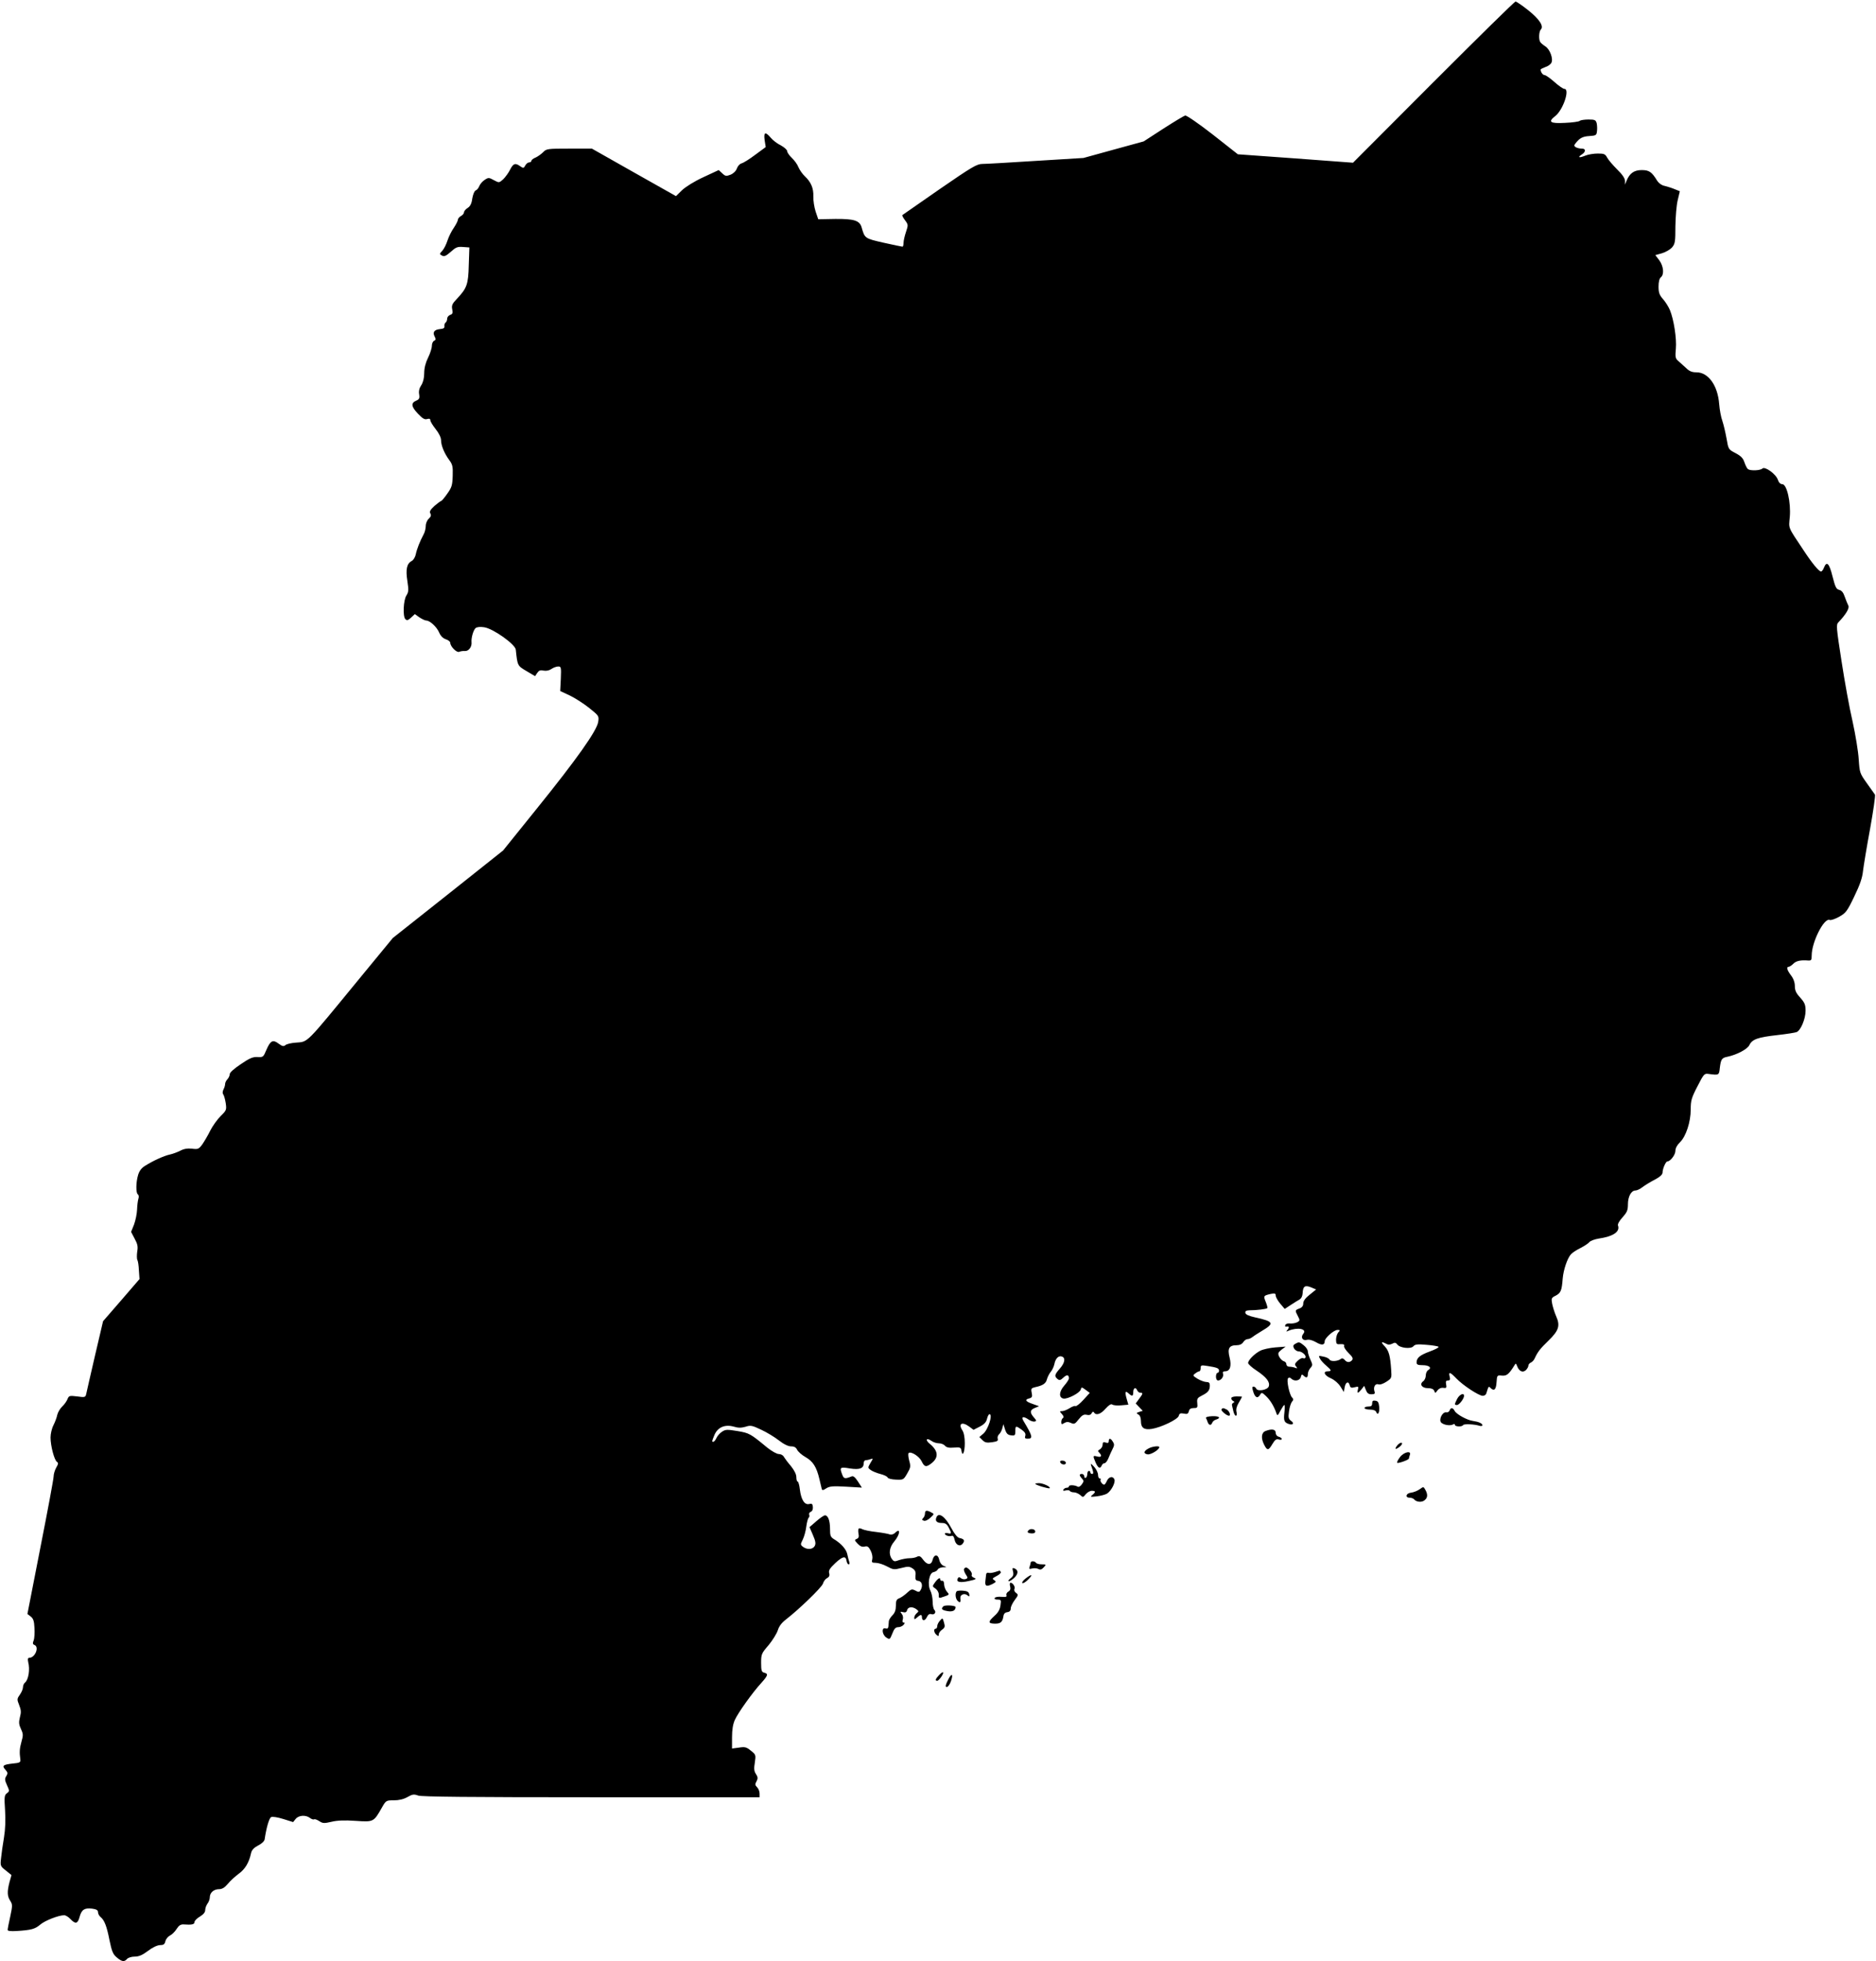 <?xml version="1.0" standalone="no"?>
<!DOCTYPE svg PUBLIC "-//W3C//DTD SVG 20010904//EN"
 "http://www.w3.org/TR/2001/REC-SVG-20010904/DTD/svg10.dtd">
<svg version="1.0" xmlns="http://www.w3.org/2000/svg"
 width="1225pt" height="1280pt" viewBox="0 0 1225 1280"
 preserveAspectRatio="xMidYMid meet">
<g transform="translate(0,1280) scale(0.1,-0.1)"
fill="#000000" stroke="none">
<path d="M9360 12264 l-525 -526 -376 28 -376 27 -164 129 c-90 70 -171 126
-180 124 -8 -2 -73 -41 -143 -86 l-128 -83 -197 -54 -196 -54 -310 -19 c-170
-11 -328 -20 -350 -20 -36 0 -68 -19 -280 -165 -131 -91 -241 -167 -243 -169
-2 -3 6 -18 18 -34 21 -28 21 -31 6 -76 -9 -26 -16 -58 -16 -71 0 -14 -3 -25
-7 -25 -5 0 -60 12 -124 26 -123 28 -122 28 -143 101 -13 44 -50 55 -171 54
l-112 -2 -17 50 c-9 28 -16 72 -15 99 2 53 -15 94 -56 132 -15 14 -33 40 -41
58 -7 19 -27 46 -44 62 -16 15 -30 35 -30 44 0 8 -19 25 -41 37 -23 11 -53 34
-66 50 -36 42 -47 37 -40 -16 l7 -45 -68 -50 c-37 -28 -77 -53 -89 -56 -12 -3
-26 -18 -31 -33 -6 -17 -22 -33 -41 -41 -29 -11 -34 -11 -55 9 l-23 21 -99
-46 c-59 -27 -115 -62 -140 -85 l-40 -39 -275 155 -274 155 -148 0 c-141 0
-149 -1 -170 -23 -12 -12 -34 -28 -49 -35 -16 -6 -28 -16 -28 -22 0 -5 -7 -10
-15 -10 -8 0 -19 -9 -25 -20 -10 -19 -13 -19 -33 -5 -32 23 -45 19 -66 -22
-10 -21 -31 -49 -45 -63 -27 -24 -27 -24 -61 -6 -32 18 -36 18 -60 2 -14 -9
-30 -27 -35 -40 -5 -13 -15 -26 -24 -29 -8 -3 -17 -25 -22 -52 -4 -33 -13 -51
-30 -62 -13 -8 -24 -21 -24 -29 0 -7 -9 -18 -20 -24 -11 -6 -20 -17 -20 -24 0
-7 -12 -31 -26 -52 -15 -21 -34 -59 -42 -84 -8 -25 -23 -55 -34 -67 -19 -20
-19 -22 -2 -31 15 -8 26 -3 57 24 33 30 44 35 80 32 l42 -3 -4 -115 c-3 -127
-12 -151 -79 -222 -29 -30 -34 -42 -29 -67 5 -24 2 -31 -13 -36 -11 -4 -20
-15 -20 -25 0 -10 -5 -22 -10 -25 -6 -4 -9 -14 -8 -23 2 -13 -6 -18 -30 -20
-37 -4 -49 -21 -33 -50 8 -16 7 -21 -4 -26 -8 -3 -15 -18 -15 -33 0 -15 -11
-50 -25 -78 -16 -32 -25 -68 -25 -100 0 -32 -7 -60 -19 -79 -13 -19 -18 -39
-14 -60 4 -25 0 -33 -19 -41 -36 -15 -33 -39 11 -85 30 -32 44 -40 60 -35 15
4 21 2 21 -8 0 -8 16 -34 35 -58 21 -26 35 -55 35 -72 0 -35 22 -87 53 -129
22 -29 25 -43 23 -104 -2 -62 -6 -75 -36 -117 -18 -26 -36 -47 -40 -47 -3 0
-23 -15 -43 -32 -27 -25 -34 -37 -27 -49 7 -12 4 -21 -10 -34 -11 -10 -20 -31
-20 -48 0 -16 -6 -41 -14 -55 -24 -45 -44 -95 -51 -130 -4 -18 -15 -37 -26
-43 -33 -17 -41 -55 -29 -131 9 -59 8 -72 -6 -94 -20 -30 -25 -137 -7 -155 10
-10 18 -8 37 10 l25 23 29 -21 c17 -11 37 -21 45 -21 24 0 68 -41 84 -77 9
-22 24 -38 43 -45 17 -5 30 -16 30 -23 0 -24 42 -67 59 -59 9 4 26 6 38 5 24
-1 45 28 42 57 -3 28 12 81 27 93 9 7 30 9 56 5 59 -9 202 -111 206 -146 11
-106 11 -105 70 -140 l56 -33 14 21 c11 16 20 20 42 15 18 -3 37 1 51 11 13 9
33 16 44 16 19 0 20 -5 17 -80 l-4 -80 64 -30 c35 -17 92 -54 127 -82 62 -50
63 -51 57 -90 -9 -58 -141 -244 -401 -566 l-220 -273 -360 -286 -360 -285
-223 -271 c-353 -430 -328 -405 -411 -412 -29 -2 -59 -9 -67 -16 -12 -10 -21
-8 -44 9 -38 29 -54 21 -80 -39 -20 -48 -22 -50 -58 -48 -30 2 -52 -7 -109
-46 -45 -30 -73 -55 -73 -66 0 -10 -7 -24 -15 -33 -8 -8 -15 -22 -15 -31 0 -9
-5 -25 -11 -36 -6 -13 -7 -25 -1 -32 5 -7 12 -32 16 -57 6 -43 5 -47 -33 -84
-22 -22 -53 -65 -68 -95 -15 -31 -39 -71 -52 -90 -23 -31 -28 -33 -68 -28 -29
3 -53 -1 -75 -13 -18 -9 -49 -21 -68 -25 -38 -8 -109 -40 -163 -74 -23 -14
-37 -33 -45 -59 -15 -49 -15 -119 -2 -127 6 -4 8 -16 4 -28 -4 -12 -8 -44 -9
-72 -1 -27 -10 -71 -20 -98 l-19 -47 23 -44 c19 -35 23 -51 17 -85 -3 -23 -3
-48 1 -54 4 -7 9 -37 10 -69 l4 -56 -119 -138 -119 -137 -53 -226 c-29 -124
-54 -236 -57 -249 -5 -22 -9 -23 -59 -16 -50 6 -54 5 -63 -17 -5 -13 -20 -35
-34 -48 -14 -13 -29 -38 -33 -55 -3 -17 -15 -48 -25 -68 -11 -21 -19 -57 -19
-80 0 -55 25 -149 42 -159 10 -7 9 -14 -5 -38 -9 -16 -17 -42 -17 -58 0 -15
-39 -224 -86 -462 l-85 -435 21 -16 c17 -13 23 -29 25 -74 2 -32 0 -69 -5 -82
-8 -19 -6 -26 5 -30 33 -13 4 -84 -34 -84 -9 0 -11 -8 -7 -27 13 -49 2 -115
-20 -134 -8 -6 -14 -20 -14 -31 0 -11 -9 -33 -20 -48 -19 -27 -20 -31 -5 -68
13 -32 14 -48 5 -80 -8 -33 -7 -47 7 -77 15 -32 15 -41 3 -83 -12 -44 -14 -66
-7 -117 2 -17 -5 -21 -50 -25 -63 -7 -72 -14 -48 -40 16 -18 17 -24 6 -42 -11
-17 -10 -27 5 -60 17 -37 16 -39 -1 -52 -16 -12 -18 -23 -12 -110 4 -64 2
-124 -7 -179 -8 -45 -16 -105 -19 -134 -6 -50 -5 -53 31 -81 l37 -30 -13 -46
c-16 -62 -15 -92 5 -122 15 -24 15 -31 0 -102 -10 -43 -17 -82 -17 -88 0 -7
21 -9 57 -7 98 6 122 13 156 42 30 26 120 61 156 61 10 0 28 -11 41 -25 33
-35 48 -31 60 15 13 47 32 59 82 53 28 -4 38 -10 38 -23 0 -10 7 -23 16 -31
26 -21 41 -60 59 -152 15 -73 23 -92 47 -112 34 -29 50 -31 68 -10 7 8 29 15
50 15 27 0 50 10 86 37 30 23 60 37 78 38 24 0 31 5 36 25 3 14 16 30 29 37
13 6 33 25 44 43 15 23 26 31 46 30 53 -4 71 0 71 15 0 9 16 25 35 36 23 14
35 28 35 43 0 12 7 31 15 42 8 10 15 29 15 41 0 30 26 53 60 53 20 0 37 10 57
34 15 19 48 49 71 66 42 30 68 73 81 134 5 22 18 36 46 51 23 11 41 28 43 40
11 75 29 138 42 145 9 5 41 0 80 -12 l64 -20 17 21 c20 24 65 27 93 6 10 -8
23 -12 27 -9 5 3 20 -3 34 -12 23 -15 32 -15 80 -4 37 9 85 11 157 6 118 -8
118 -8 172 87 26 46 28 47 78 47 33 0 63 7 88 21 33 19 43 20 71 10 23 -8 339
-11 1130 -11 l1099 0 0 24 c0 14 -7 32 -16 41 -14 14 -15 20 -4 39 10 19 9 28
-4 48 -12 18 -14 35 -7 75 7 49 7 51 -26 77 -29 24 -39 26 -78 20 l-45 -6 0
73 c0 50 6 87 19 115 21 46 115 178 173 241 43 48 46 59 18 66 -17 4 -20 14
-20 64 0 56 2 62 49 116 26 32 53 75 60 97 8 26 25 49 54 71 91 71 235 211
241 234 4 14 15 29 26 35 15 8 19 17 14 34 -4 17 5 31 41 65 49 45 68 48 73
13 2 -12 8 -22 14 -22 6 0 7 8 3 18 -3 9 -9 31 -12 47 -6 32 -39 70 -85 98
-25 15 -28 24 -28 68 0 54 -13 89 -33 89 -7 0 -32 -17 -56 -38 l-45 -39 22
-51 c18 -41 20 -57 12 -72 -13 -23 -48 -26 -76 -6 -18 14 -18 16 -2 48 9 18
20 57 23 85 4 29 11 55 16 58 4 3 6 12 3 19 -3 7 2 16 10 19 10 4 15 16 14 31
-2 21 -6 24 -24 20 -30 -8 -53 28 -61 95 -3 28 -10 51 -14 51 -5 0 -9 13 -9
29 0 19 -13 44 -35 72 -20 23 -40 50 -46 60 -5 11 -20 19 -33 19 -14 0 -47 19
-76 42 -110 91 -117 95 -194 108 -68 11 -78 11 -101 -4 -14 -9 -31 -28 -37
-42 -6 -13 -15 -24 -20 -24 -11 0 -10 2 7 44 21 51 69 71 126 55 30 -9 48 -9
77 -1 33 11 43 9 102 -19 35 -16 88 -48 116 -70 32 -25 61 -39 80 -39 21 0 32
-7 39 -22 6 -12 30 -34 55 -48 49 -28 72 -64 91 -145 6 -27 13 -56 15 -63 3
-10 10 -9 29 4 22 14 43 16 130 11 l103 -6 -26 40 c-18 28 -31 38 -41 33 -43
-17 -51 -16 -61 11 -19 49 -15 52 49 41 65 -10 91 0 91 35 0 11 6 19 14 19 8
0 22 3 32 7 16 6 16 4 -2 -25 -18 -31 -18 -32 1 -46 11 -8 39 -20 63 -26 24
-6 45 -16 48 -23 2 -7 26 -13 54 -14 49 -2 50 -1 74 40 22 38 24 46 13 84 -6
23 -8 45 -4 49 14 14 69 -20 85 -53 18 -38 30 -41 65 -13 48 38 44 81 -12 127
-31 25 -22 42 11 19 12 -9 34 -16 49 -16 15 0 32 -7 40 -16 9 -11 26 -15 58
-12 41 3 46 1 49 -20 7 -44 22 -10 22 49 0 38 -6 69 -16 84 -29 44 -1 58 45
24 l28 -21 41 21 c29 15 42 29 47 51 4 16 11 30 16 30 24 0 -9 -102 -41 -128
l-25 -21 20 -20 c16 -16 28 -19 63 -14 34 5 41 9 37 23 -3 9 1 22 9 29 8 7 17
24 21 39 l7 27 11 -35 c9 -27 18 -36 40 -38 24 -3 27 0 27 27 0 37 3 37 41 10
21 -15 28 -26 24 -40 -5 -14 -1 -19 14 -19 38 0 35 15 -27 118 -16 27 2 30 36
6 12 -8 29 -14 38 -12 13 3 13 7 -5 27 -28 32 -26 49 7 62 l27 11 -42 15 c-47
16 -54 28 -22 36 18 5 21 11 16 36 -6 27 -3 31 21 37 52 11 71 24 78 51 4 15
15 37 24 48 10 11 21 34 25 52 7 37 28 58 50 49 24 -9 18 -42 -15 -79 -34 -39
-36 -49 -15 -67 13 -11 20 -9 39 9 22 21 36 19 36 -5 0 -7 -14 -29 -31 -48
-34 -39 -36 -78 -5 -84 27 -5 108 37 113 59 5 17 6 17 32 -2 l27 -20 -42 -46
c-23 -25 -46 -43 -51 -40 -5 3 -22 -3 -39 -14 -16 -10 -38 -19 -48 -19 -18 0
-18 -1 -2 -19 11 -12 14 -21 7 -26 -6 -3 -11 -15 -11 -26 0 -16 3 -17 19 -7
15 9 26 9 44 1 21 -10 27 -7 51 24 22 27 33 33 52 29 15 -4 26 -1 32 10 6 11
11 13 16 5 13 -21 44 -11 75 25 22 24 36 33 44 27 7 -5 33 -8 59 -5 l46 4 -9
31 c-15 51 -12 63 9 44 25 -23 32 -21 32 8 0 27 17 34 26 10 4 -8 12 -15 20
-15 19 0 18 -6 -8 -40 l-22 -30 23 -24 23 -24 -23 -7 c-20 -7 -20 -8 -6 -17
11 -5 17 -22 17 -42 0 -45 20 -60 71 -52 62 10 170 62 176 85 4 16 11 19 33
15 22 -5 28 -2 33 15 3 15 13 21 32 21 24 0 26 3 23 33 -3 28 1 34 31 49 40
20 51 34 51 66 0 16 -6 22 -22 22 -13 0 -39 10 -58 21 -32 20 -33 22 -15 35
10 8 22 14 27 14 4 0 8 9 8 21 0 19 4 20 43 14 64 -10 77 -15 77 -31 0 -8 -4
-14 -10 -14 -5 0 -10 -11 -10 -25 0 -15 6 -25 14 -25 20 0 39 27 32 45 -4 10
1 15 14 15 32 0 43 34 29 90 -15 59 -3 80 45 80 20 0 36 7 44 20 7 11 19 20
28 20 8 0 20 5 27 10 7 6 36 25 66 43 85 50 79 62 -44 89 -40 9 -61 18 -63 29
-2 12 5 16 25 17 49 0 112 8 118 14 3 3 -2 21 -10 41 -16 39 -15 41 33 52 27
5 32 4 32 -12 1 -10 14 -33 30 -52 l29 -34 38 25 c21 14 47 30 58 36 12 7 20
22 21 42 2 45 15 54 55 38 l33 -14 -42 -34 c-28 -22 -42 -41 -42 -57 0 -16 -8
-27 -25 -33 -29 -11 -30 -12 -10 -50 14 -27 14 -30 -5 -40 -11 -6 -32 -9 -46
-8 -15 2 -29 -3 -31 -10 -3 -7 -1 -12 4 -11 20 4 24 -2 12 -18 -13 -15 -12
-16 6 -8 58 24 121 12 96 -19 -20 -24 -6 -48 22 -41 15 4 37 -2 60 -15 37 -22
57 -20 57 6 0 21 60 74 84 74 17 0 18 -2 4 -17 -8 -10 -14 -31 -14 -48 1 -27
4 -30 29 -28 20 1 27 -2 24 -11 -3 -8 10 -28 29 -47 26 -25 31 -36 23 -46 -15
-17 -34 -17 -49 2 -8 9 -17 12 -24 6 -20 -16 -66 -19 -74 -5 -4 8 -23 17 -41
20 -31 7 -33 6 -22 -13 6 -12 24 -32 41 -46 35 -30 37 -37 10 -37 -34 0 -22
-28 21 -46 24 -11 49 -33 62 -54 l22 -35 5 29 c6 35 25 45 33 16 4 -17 10 -20
33 -14 24 6 26 5 21 -15 -7 -27 0 -27 23 1 l18 23 11 -27 c8 -21 17 -28 36
-28 21 0 25 4 20 19 -9 28 5 53 26 46 10 -4 33 4 52 17 34 22 35 24 31 78 -6
91 -15 124 -42 153 -27 28 -24 34 9 17 13 -8 25 -7 40 0 16 9 23 8 33 -5 17
-23 88 -31 105 -12 10 13 27 15 84 10 40 -3 76 -9 80 -13 5 -4 -20 -17 -55
-30 -66 -24 -88 -42 -88 -72 0 -14 8 -18 39 -18 43 0 63 -17 37 -32 -9 -5 -16
-21 -16 -35 0 -14 -7 -31 -17 -38 -26 -19 -9 -45 31 -45 23 0 36 -6 41 -17 6
-17 8 -17 21 2 9 12 24 19 38 17 20 -3 23 0 19 22 -4 20 -1 26 12 26 13 0 16
6 11 25 -9 34 3 31 44 -12 43 -45 147 -113 172 -113 10 0 21 7 23 15 15 49 15
49 27 37 24 -24 37 -12 40 36 3 46 4 47 34 44 32 -3 46 8 81 64 11 18 11 18
19 -1 13 -35 36 -46 57 -28 9 9 17 22 17 30 0 7 7 16 16 20 8 3 20 15 25 27
20 43 35 63 90 116 68 66 78 98 50 160 -11 25 -22 62 -26 82 -6 34 -5 38 24
52 33 18 39 33 45 111 5 58 30 132 54 159 9 10 38 29 63 41 25 13 51 30 58 39
7 8 34 18 59 22 96 14 142 45 127 86 -3 8 9 31 30 53 29 33 35 46 35 85 0 51
22 90 49 90 10 0 31 10 46 22 16 12 51 34 79 48 34 18 51 33 52 46 0 26 21 74
32 74 19 0 52 43 52 69 0 17 11 38 30 56 39 38 70 132 70 214 0 58 5 76 44
151 41 80 45 85 72 81 69 -9 69 -9 74 39 7 57 13 66 50 73 61 13 130 49 143
76 18 38 55 51 180 65 62 7 120 16 129 20 27 12 58 87 58 139 0 40 -6 53 -35
86 -27 29 -35 47 -35 75 0 24 -9 49 -25 70 -26 34 -32 56 -15 56 5 0 19 9 30
20 19 19 48 25 98 21 19 -1 22 3 22 33 0 87 80 246 117 232 8 -4 36 6 63 21
43 24 52 36 98 132 37 76 53 123 57 166 4 33 24 156 46 274 21 117 36 218 32
225 -4 6 -28 40 -54 76 -45 63 -46 67 -52 155 -3 50 -21 160 -40 246 -20 85
-52 262 -72 393 -34 219 -36 239 -21 254 49 51 75 94 65 110 -5 9 -15 35 -23
57 -9 27 -20 41 -36 45 -20 5 -26 18 -44 88 -21 85 -38 103 -56 57 -5 -14 -14
-25 -19 -25 -14 0 -60 56 -115 140 -104 156 -96 138 -89 216 8 95 -19 214 -49
214 -12 0 -23 10 -29 29 -13 38 -85 89 -101 73 -13 -13 -77 -16 -94 -4 -6 4
-16 24 -23 44 -9 28 -23 42 -59 61 -46 24 -46 25 -58 95 -7 39 -19 90 -27 114
-9 24 -18 73 -21 110 -9 122 -71 208 -148 208 -30 0 -47 7 -68 28 -16 15 -39
35 -51 46 -19 16 -21 25 -16 80 6 66 -13 190 -39 253 -9 21 -29 53 -45 71 -23
26 -29 42 -29 81 0 31 5 53 15 61 23 19 18 72 -10 111 l-26 34 43 12 c24 7 53
24 66 38 20 24 22 37 22 138 1 62 7 138 15 170 l14 59 -35 14 c-19 8 -49 17
-65 21 -18 3 -37 17 -47 32 -36 59 -53 71 -102 71 -50 0 -79 -21 -99 -70 l-10
-25 0 25 c-1 17 -18 42 -52 75 -28 28 -57 62 -65 77 -12 23 -20 26 -61 26 -26
0 -63 -6 -82 -14 -39 -16 -53 -12 -22 8 26 16 27 38 2 38 -26 0 -51 10 -51 21
0 4 11 19 25 33 18 18 38 26 72 28 45 3 48 5 51 32 2 15 1 39 -2 52 -6 21 -12
24 -54 24 -26 0 -52 -4 -57 -9 -6 -5 -49 -11 -97 -13 -97 -5 -112 6 -62 45 51
40 97 177 59 177 -8 0 -37 20 -65 45 -28 25 -57 45 -64 45 -12 0 -26 20 -26
36 0 3 14 10 30 16 17 5 35 18 40 28 14 25 -9 89 -40 108 -14 9 -28 21 -32 27
-12 16 -9 70 3 82 22 22 -10 69 -83 127 -39 31 -76 56 -82 56 -6 0 -247 -237
-536 -526z"/>
<path d="M8457 4029 c-13 -8 -15 -14 -7 -30 6 -10 19 -19 30 -19 22 0 53 -28
44 -41 -3 -5 -10 -7 -15 -3 -6 3 -21 -4 -35 -17 -19 -18 -22 -25 -11 -37 10
-13 9 -15 -6 -9 -10 4 -27 7 -38 7 -11 0 -19 7 -19 16 0 9 -8 18 -18 20 -9 3
-22 16 -29 29 -10 22 -8 27 15 46 l27 20 -67 -5 c-37 -3 -82 -13 -99 -22 -37
-19 -79 -61 -79 -80 0 -7 25 -30 56 -50 63 -42 88 -74 79 -102 -7 -24 -74 -36
-82 -15 -3 7 -11 13 -18 13 -9 0 -10 -8 -1 -35 12 -38 29 -45 45 -17 9 15 12
15 39 -11 28 -27 53 -69 67 -112 6 -17 9 -15 26 18 11 20 22 37 26 37 3 0 3
-22 0 -48 -6 -52 -2 -65 26 -75 29 -11 41 3 18 19 -17 13 -20 22 -14 62 3 26
12 54 19 63 11 12 11 18 1 28 -17 17 -38 114 -26 126 6 5 13 5 21 -3 20 -20
55 -14 62 10 4 18 8 20 18 10 18 -18 28 -15 28 10 0 12 8 30 17 40 15 17 15
21 0 54 -9 19 -17 43 -17 54 0 10 -12 28 -26 39 -30 24 -32 24 -57 10z"/>
<path d="M9515 3670 c-18 -36 -19 -40 -1 -40 14 0 46 41 46 60 0 22 -30 9 -45
-20z"/>
<path d="M8040 3674 c0 -7 6 -15 13 -18 9 -5 9 -7 0 -12 -7 -3 -10 -11 -8 -17
2 -7 6 -24 9 -39 4 -16 11 -28 16 -28 6 0 8 11 4 25 -4 16 1 37 15 60 12 20
21 37 21 39 0 1 -16 2 -35 2 -21 0 -35 -5 -35 -12z"/>
<path d="M8960 3641 c0 -16 -6 -21 -25 -21 -14 0 -25 -4 -25 -10 0 -5 16 -10
35 -10 22 0 38 -6 41 -15 11 -27 23 -5 20 33 -3 29 -8 38 -25 40 -16 3 -21 -2
-21 -17z"/>
<path d="M7976 3601 c-5 -8 34 -41 49 -41 14 0 3 30 -14 40 -24 12 -28 12 -35
1z"/>
<path d="M9466 3595 c-3 -9 -13 -15 -23 -13 -25 4 -50 -49 -32 -67 17 -16 59
-22 77 -12 7 5 12 4 12 -2 0 -13 47 -15 54 -2 6 9 74 6 108 -5 10 -3 18 -1 18
4 0 12 -26 23 -62 28 -38 5 -107 43 -119 65 -12 23 -25 24 -33 4z"/>
<path d="M7875 3545 c3 -5 8 -18 11 -27 8 -22 23 -23 30 -3 3 8 14 17 25 20
35 11 20 24 -26 22 -26 -1 -43 -6 -40 -12z"/>
<path d="M8263 3460 c-27 -11 -30 -47 -8 -90 20 -39 28 -38 54 6 16 27 26 34
41 29 11 -3 20 -2 20 3 0 5 -9 12 -20 15 -12 3 -20 14 -20 26 0 23 -26 27 -67
11z"/>
<path d="M7240 3394 c0 -11 -6 -14 -20 -9 -15 5 -20 2 -20 -14 0 -11 -8 -24
-17 -30 -15 -8 -16 -12 -5 -22 20 -21 14 -32 -13 -25 -29 7 -30 6 -11 -39 16
-37 30 -44 40 -20 3 8 11 15 18 15 7 0 19 15 26 33 7 17 19 45 27 60 12 22 12
32 2 47 -14 24 -27 26 -27 4z"/>
<path d="M9126 3369 c-23 -28 -15 -34 14 -11 13 10 19 22 13 25 -5 3 -17 -3
-27 -14z"/>
<path d="M7501 3347 c-33 -17 -37 -34 -8 -39 21 -4 77 30 77 47 0 10 -45 5
-69 -8z"/>
<path d="M9141 3289 c-13 -17 -20 -33 -18 -36 7 -6 77 19 77 28 0 4 3 14 6 23
12 31 -40 19 -65 -15z"/>
<path d="M6923 3257 c5 -17 37 -21 37 -5 0 8 -9 14 -21 15 -12 1 -19 -3 -16
-10z"/>
<path d="M7125 3235 c16 -44 17 -55 6 -55 -6 0 -11 5 -11 10 0 6 -4 10 -10 10
-5 0 -10 -9 -10 -19 0 -11 -4 -23 -10 -26 -5 -3 -10 1 -10 9 0 9 -7 16 -15 16
-19 0 -19 -9 0 -30 13 -14 13 -19 -1 -38 -9 -13 -20 -19 -27 -15 -18 11 -57
13 -57 2 0 -5 -6 -9 -14 -9 -8 0 -18 -5 -22 -12 -5 -8 0 -9 14 -6 12 4 25 2
28 -3 3 -5 15 -9 26 -9 12 0 30 -8 41 -17 18 -17 20 -17 37 5 10 12 28 22 39
22 26 0 27 -8 4 -27 -16 -13 -13 -14 29 -9 26 3 56 11 67 18 27 17 56 72 48
92 -9 24 -36 19 -49 -9 -6 -14 -14 -25 -18 -25 -12 0 -30 26 -23 33 3 4 1 7
-5 7 -7 0 -12 11 -12 24 0 14 -12 38 -26 53 -20 22 -24 23 -19 8z"/>
<path d="M6760 3116 c0 -8 88 -34 94 -29 9 9 -43 33 -70 33 -13 0 -24 -2 -24
-4z"/>
<path d="M9270 3080 c-14 -10 -39 -20 -55 -22 -34 -3 -43 -33 -10 -33 11 0 25
-5 30 -12 15 -17 50 -20 68 -4 20 16 21 38 4 68 -12 21 -12 21 -37 3z"/>
<path d="M6040 2922 c0 -10 -5 -23 -12 -30 -9 -9 -8 -13 4 -17 9 -4 27 4 43
19 26 24 26 25 6 35 -29 16 -41 14 -41 -7z"/>
<path d="M6114 2895 c-9 -22 4 -35 36 -35 23 0 33 -7 45 -30 20 -38 19 -43 -5
-37 -11 3 -20 2 -20 -3 0 -11 28 -20 44 -14 9 3 15 -5 19 -24 7 -36 36 -50 54
-26 15 20 8 30 -22 36 -12 2 -32 25 -52 63 -41 78 -85 109 -99 70z"/>
<path d="M5607 2823 c-3 -3 -4 -18 -1 -33 4 -20 1 -29 -12 -34 -15 -6 -15 -9
6 -31 16 -17 30 -23 46 -19 18 5 26 -1 39 -26 10 -19 14 -42 11 -56 -6 -21 -3
-24 22 -24 16 0 49 -10 73 -23 41 -22 47 -23 94 -11 43 11 53 11 73 -2 18 -12
23 -23 20 -47 -2 -27 1 -33 20 -35 23 -4 30 -34 12 -62 -7 -12 -13 -12 -33 -1
-22 11 -27 10 -53 -14 -16 -15 -39 -31 -51 -36 -19 -7 -23 -16 -23 -49 0 -28
-7 -47 -22 -62 -13 -13 -23 -30 -24 -38 -3 -50 -4 -52 -22 -48 -27 8 -23 -41
6 -60 22 -14 23 -13 39 27 12 31 21 41 38 41 13 0 28 7 35 15 9 11 10 15 1 15
-8 0 -10 8 -6 20 4 12 1 28 -7 37 -11 14 -10 16 9 11 15 -4 23 0 26 13 6 22
35 25 61 6 16 -12 16 -14 2 -26 -9 -8 -16 -20 -16 -29 0 -13 2 -13 18 1 23 21
32 21 32 3 0 -27 20 -27 32 -1 8 17 17 24 29 20 21 -7 35 13 20 28 -6 6 -11
31 -11 54 0 24 -7 57 -15 72 -20 40 -8 114 20 120 11 2 24 9 28 17 4 8 20 14
35 15 26 0 26 1 4 9 -14 6 -25 21 -29 40 -7 37 -34 37 -43 0 -8 -36 -35 -36
-61 -1 -17 24 -26 28 -40 21 -10 -6 -32 -10 -50 -10 -18 0 -48 -6 -67 -12 -30
-11 -35 -11 -48 7 -23 31 -17 77 16 115 39 47 42 93 3 54 -9 -8 -23 -12 -32
-9 -9 4 -48 11 -88 16 -40 4 -81 13 -91 18 -11 6 -22 8 -25 4z"/>
<path d="M6717 2813 c-13 -12 -7 -19 18 -21 16 -1 25 3 25 13 0 15 -31 21 -43
8z"/>
<path d="M6730 2601 c0 -5 -3 -17 -7 -27 -5 -14 -2 -16 17 -11 13 3 31 2 40
-3 13 -7 22 -4 35 10 18 19 17 20 -13 20 -17 0 -34 5 -37 10 -8 13 -35 13 -35
1z"/>
<path d="M6295 2560 c-3 -5 2 -21 11 -35 15 -23 15 -25 0 -31 -9 -3 -23 -1
-30 5 -11 9 -16 9 -21 1 -15 -25 12 -32 70 -19 47 10 54 14 36 21 -12 4 -19
13 -16 19 4 5 -1 19 -11 30 -19 21 -30 24 -39 9z"/>
<path d="M6615 2543 c5 -21 1 -31 -17 -45 -13 -10 -17 -18 -10 -18 7 0 24 11
37 24 26 26 25 50 -2 60 -12 5 -14 1 -8 -21z"/>
<path d="M6495 2539 c-16 -5 -36 -7 -42 -4 -7 2 -14 -3 -14 -13 -1 -9 -3 -29
-5 -44 -3 -32 10 -35 49 -15 22 12 23 14 9 24 -15 9 -12 12 16 27 18 9 30 21
27 26 -4 6 -7 10 -8 9 -1 0 -15 -5 -32 -10z"/>
<path d="M6696 2497 c-16 -13 -25 -26 -20 -29 5 -4 22 7 38 23 35 35 23 38
-18 6z"/>
<path d="M6106 2473 c-19 -26 -19 -27 2 -41 12 -8 22 -25 22 -38 0 -28 -2 -27
39 -13 31 11 31 12 14 31 -9 10 -17 31 -18 46 0 16 -5 26 -12 25 -7 -2 -13 2
-13 7 0 17 -14 10 -34 -17z"/>
<path d="M6596 2446 c4 -17 1 -27 -12 -34 -9 -5 -15 -16 -12 -23 4 -11 -3 -13
-32 -11 -21 2 -41 -1 -44 -7 -5 -7 2 -11 18 -11 23 0 24 -3 19 -37 -3 -26 -15
-48 -39 -69 -43 -39 -43 -50 1 -51 38 -1 51 10 57 47 2 17 10 26 26 28 15 2
22 10 22 24 0 12 12 36 26 55 24 32 25 35 8 47 -9 7 -14 18 -10 25 8 12 -10
41 -25 41 -5 0 -7 -11 -3 -24z"/>
<path d="M6247 2414 c-12 -13 -8 -51 8 -64 15 -13 19 -8 16 21 -2 22 28 33 46
17 13 -10 15 -9 12 7 -3 15 -14 21 -39 23 -20 2 -39 0 -43 -4z"/>
<path d="M6160 2316 c-17 -17 -11 -24 26 -31 34 -6 53 3 54 26 0 11 -70 15
-80 5z"/>
<path d="M6138 2223 c-10 -11 -18 -27 -18 -36 0 -9 -4 -17 -10 -17 -15 0 -12
-26 5 -40 12 -10 15 -10 15 3 0 9 10 23 22 31 18 13 20 20 12 47 -9 30 -9 31
-26 12z"/>
<path d="M6132 1867 c-24 -25 -28 -37 -12 -37 11 0 45 48 38 55 -2 3 -14 -5
-26 -18z"/>
<path d="M6203 1858 c-5 -7 -14 -25 -21 -40 -9 -22 -9 -28 1 -28 7 0 19 16 26
36 13 37 11 54 -6 32z"/>
</g>
</svg>
